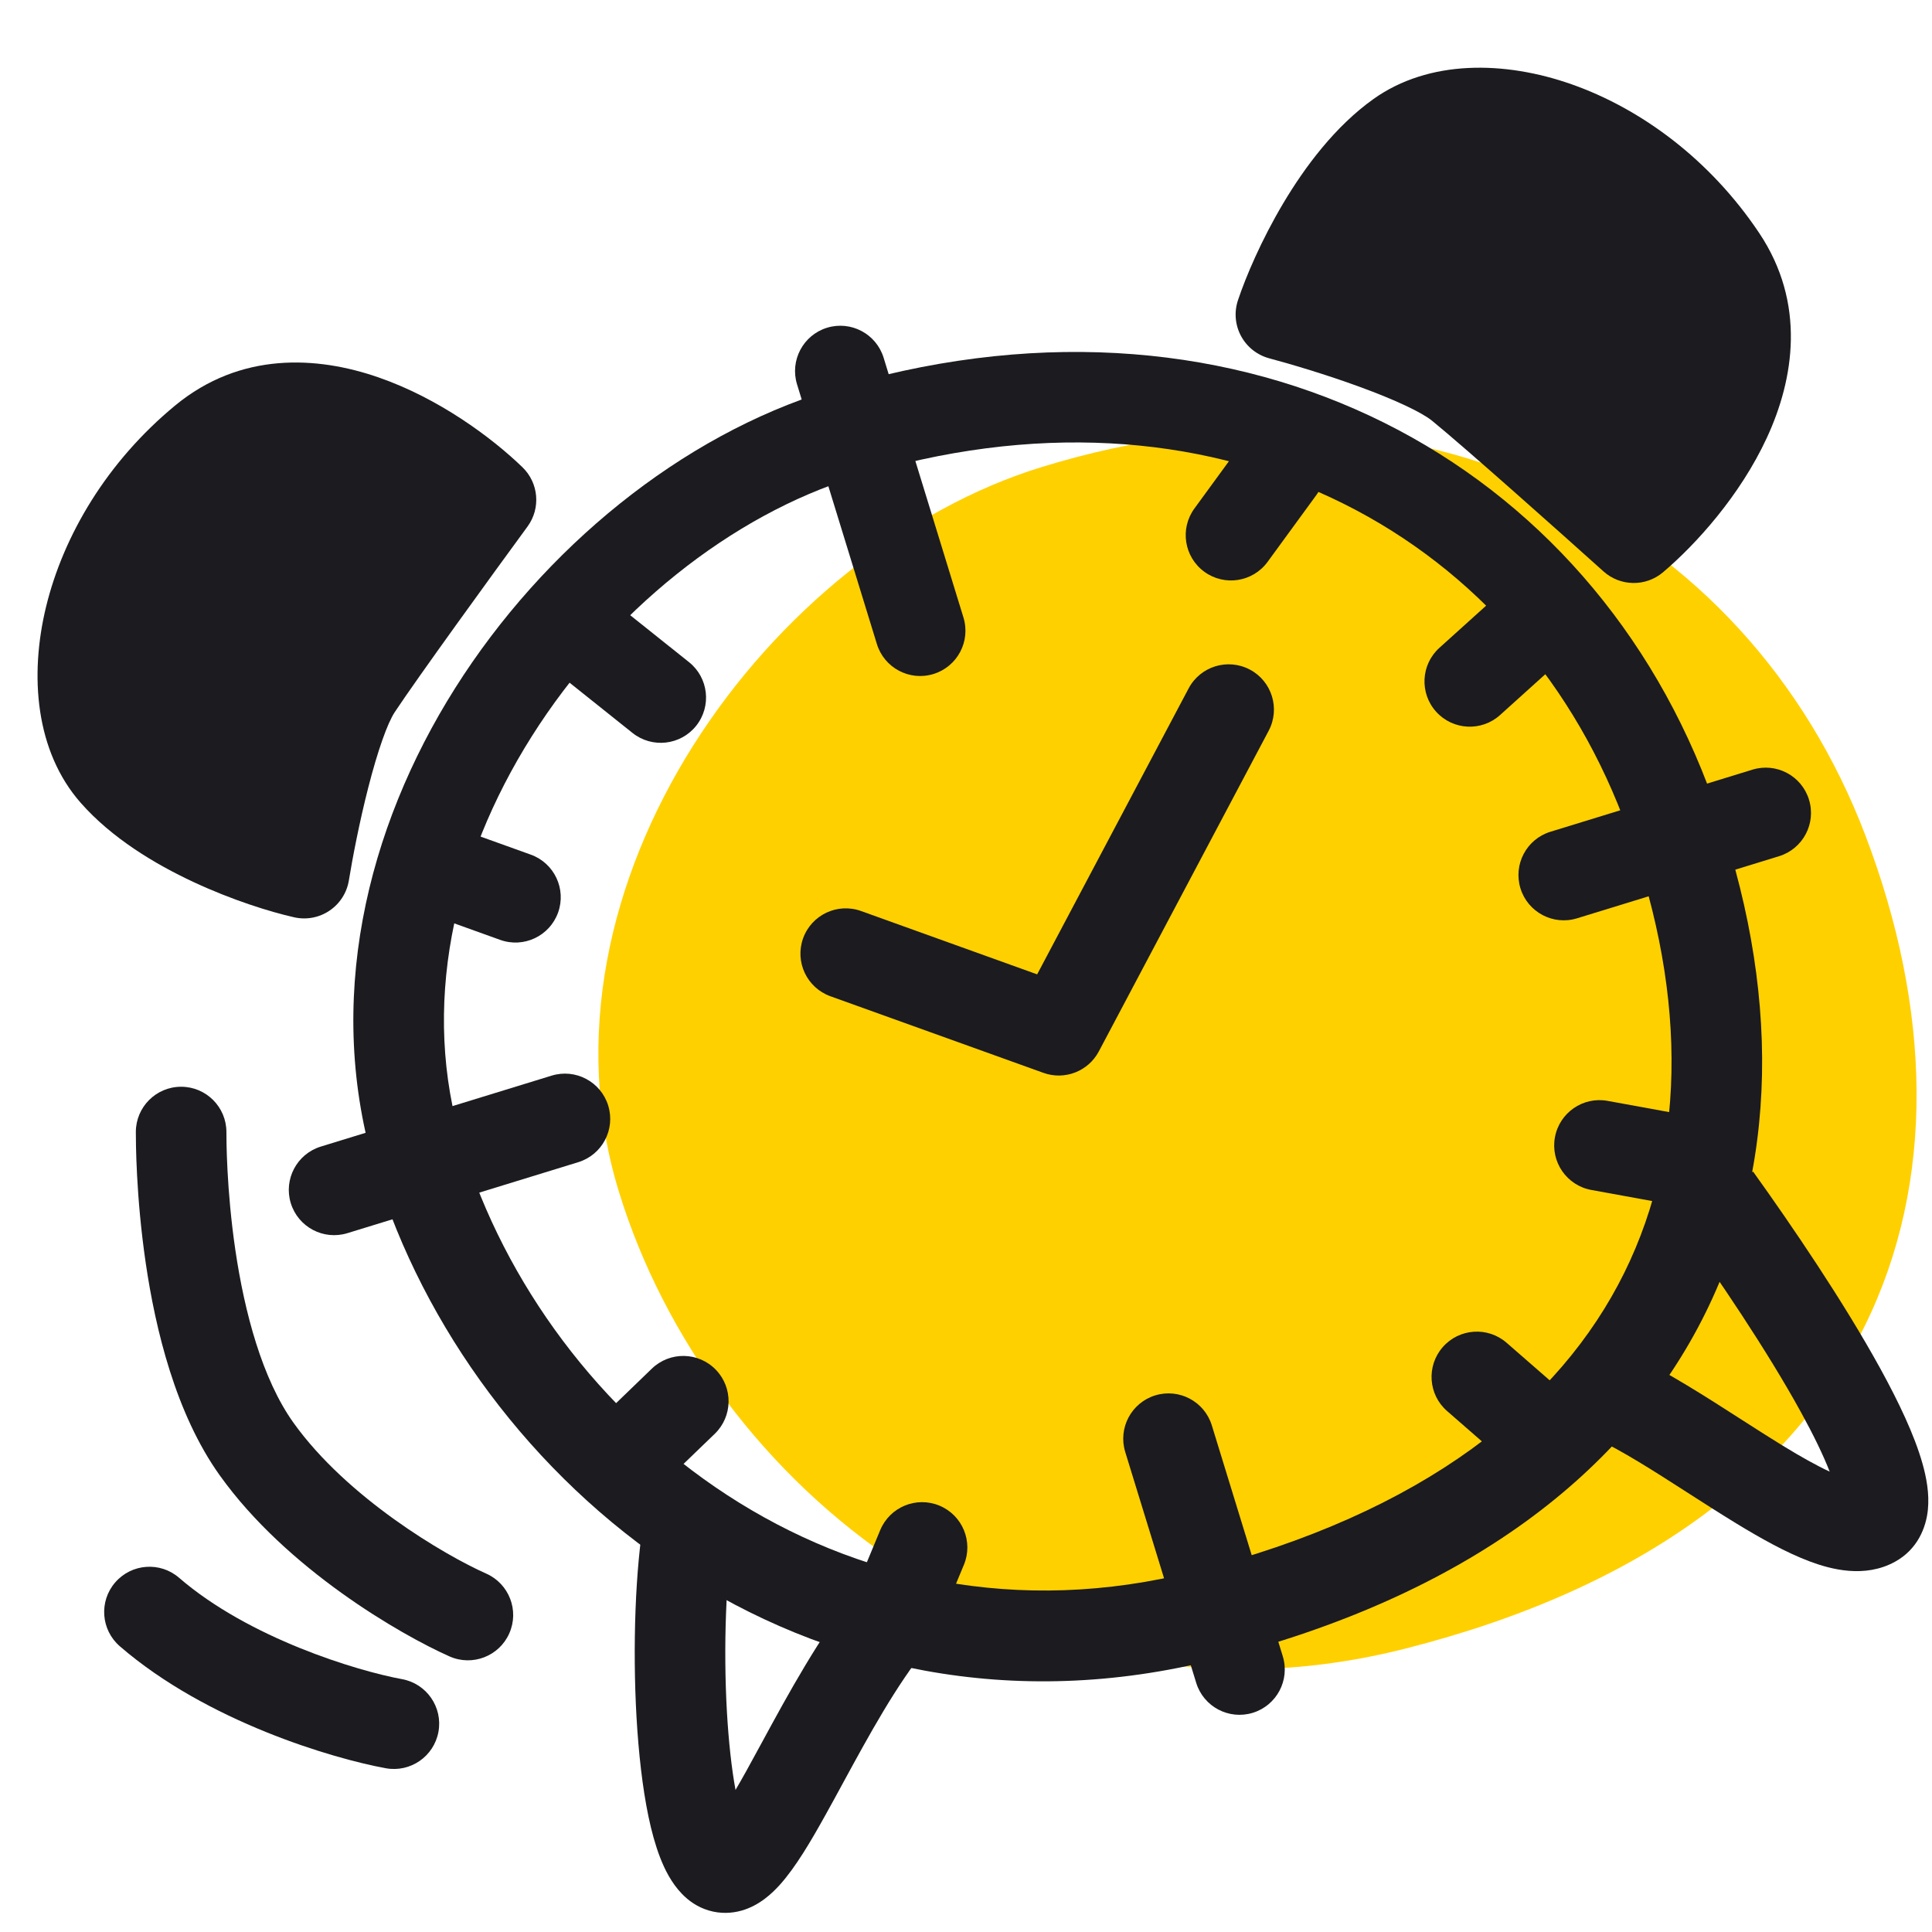 <svg width="64" height="64" viewBox="0 0 64 64" fill="none" xmlns="http://www.w3.org/2000/svg">
<rect width="64" height="64" fill="white"/>
<g clip-path="url(#clip0)">
<rect width="64" height="64" fill="white"/>
<path d="M20.504 39.484C17.375 29.306 25.522 18.233 34.512 15.47C47.019 11.625 57.833 17.298 61.785 27.651C66.177 39.154 62.42 50.591 46.545 54.614C33.861 57.829 23.481 49.168 20.504 39.484Z" fill="#FFD000"/>
<path fill-rule="evenodd" clip-rule="evenodd" d="M15.079 22.792C18.013 18.145 22.572 14.433 27.454 12.932C40.676 8.868 52.321 14.882 56.57 26.012C58.87 32.038 59.102 38.225 56.493 43.498C53.874 48.792 48.537 52.876 40.297 54.964C26.666 58.419 15.61 49.087 12.454 38.821C10.73 33.214 12.138 27.449 15.079 22.792ZM17.615 24.393C15.017 28.508 13.916 33.368 15.321 37.939C18.119 47.04 27.822 55.031 39.56 52.056C47.195 50.121 51.673 46.475 53.804 42.168C55.944 37.841 55.858 32.559 53.767 27.082C50.111 17.506 40.13 12.174 28.336 15.8C24.228 17.062 20.22 20.268 17.615 24.393Z" fill="#1B1B20"/>
<path fill-rule="evenodd" clip-rule="evenodd" d="M27.396 10.857C28.188 10.614 29.027 11.058 29.271 11.85L31.915 20.453C32.159 21.245 31.714 22.084 30.922 22.327C30.13 22.571 29.291 22.126 29.048 21.334L26.403 12.732C26.16 11.94 26.605 11.101 27.396 10.857Z" fill="#1B1B20"/>
<path fill-rule="evenodd" clip-rule="evenodd" d="M38.268 46.224C39.06 45.981 39.899 46.425 40.143 47.217L42.493 54.864C42.737 55.656 42.292 56.495 41.5 56.739C40.709 56.982 39.869 56.538 39.626 55.746L37.275 48.099C37.032 47.307 37.476 46.468 38.268 46.224Z" fill="#1B1B20"/>
<path fill-rule="evenodd" clip-rule="evenodd" d="M20.148 36.625C20.391 37.417 19.947 38.256 19.155 38.499L11.508 40.85C10.716 41.093 9.877 40.649 9.633 39.857C9.39 39.065 9.835 38.226 10.627 37.982L18.273 35.632C19.065 35.388 19.904 35.833 20.148 36.625Z" fill="#1B1B20"/>
<path fill-rule="evenodd" clip-rule="evenodd" d="M59.925 26.489C60.169 27.281 59.724 28.12 58.932 28.363L52.242 30.42C51.45 30.664 50.61 30.219 50.367 29.427C50.124 28.635 50.568 27.796 51.36 27.553L58.051 25.496C58.843 25.252 59.682 25.697 59.925 26.489Z" fill="#1B1B20"/>
<path fill-rule="evenodd" clip-rule="evenodd" d="M43.274 14.31C43.943 14.798 44.09 15.737 43.601 16.406L41.99 18.613C41.501 19.282 40.563 19.428 39.894 18.94C39.225 18.451 39.078 17.513 39.567 16.844L41.178 14.637C41.667 13.968 42.605 13.821 43.274 14.31Z" fill="#1B1B20"/>
<path fill-rule="evenodd" clip-rule="evenodd" d="M13.739 28.523C14.02 27.743 14.879 27.338 15.658 27.619L17.583 28.311C18.363 28.592 18.767 29.451 18.487 30.23C18.206 31.01 17.347 31.415 16.567 31.134L14.643 30.442C13.863 30.161 13.459 29.302 13.739 28.523Z" fill="#1B1B20"/>
<path fill-rule="evenodd" clip-rule="evenodd" d="M19.905 49.051C19.33 48.455 19.347 47.506 19.943 46.931L21.593 45.338C22.189 44.763 23.139 44.779 23.714 45.376C24.29 45.972 24.273 46.921 23.677 47.497L22.026 49.089C21.43 49.664 20.481 49.648 19.905 49.051Z" fill="#1B1B20"/>
<path fill-rule="evenodd" clip-rule="evenodd" d="M28.878 55.271C28.113 54.953 27.75 54.075 28.069 53.31L29.159 50.686C29.477 49.921 30.355 49.558 31.12 49.876C31.885 50.194 32.248 51.072 31.93 51.837L30.839 54.462C30.521 55.227 29.643 55.589 28.878 55.271Z" fill="#1B1B20"/>
<path fill-rule="evenodd" clip-rule="evenodd" d="M51.509 37.675C51.657 36.86 52.438 36.319 53.253 36.468L56.178 37.001C56.993 37.149 57.533 37.93 57.385 38.745C57.236 39.56 56.455 40.1 55.64 39.952L52.716 39.419C51.901 39.271 51.36 38.49 51.509 37.675Z" fill="#1B1B20"/>
<path fill-rule="evenodd" clip-rule="evenodd" d="M47.791 44.627C48.336 44.002 49.283 43.937 49.908 44.481L52.087 46.38C52.712 46.924 52.777 47.871 52.233 48.496C51.688 49.12 50.741 49.186 50.116 48.642L47.937 46.743C47.312 46.199 47.247 45.251 47.791 44.627Z" fill="#1B1B20"/>
<path fill-rule="evenodd" clip-rule="evenodd" d="M51.96 19.62C52.515 20.235 52.467 21.184 51.851 21.739L49.692 23.686C49.077 24.241 48.129 24.192 47.574 23.577C47.019 22.962 47.068 22.014 47.683 21.459L49.842 19.511C50.457 18.956 51.405 19.005 51.96 19.62Z" fill="#1B1B20"/>
<path fill-rule="evenodd" clip-rule="evenodd" d="M18.007 20.009C18.524 19.361 19.467 19.255 20.115 19.772L22.825 21.935C23.472 22.452 23.578 23.395 23.061 24.043C22.545 24.69 21.601 24.796 20.953 24.28L18.244 22.117C17.596 21.6 17.49 20.656 18.007 20.009Z" fill="#1B1B20"/>
<path fill-rule="evenodd" clip-rule="evenodd" d="M21.086 56.895C20.953 54.57 21.043 51.949 21.35 50.19L24.305 50.705C24.051 52.166 23.956 54.542 24.081 56.724C24.137 57.687 24.233 58.573 24.365 59.294C24.476 59.105 24.596 58.895 24.724 58.664C24.885 58.374 25.056 58.059 25.237 57.725C26.092 56.15 27.165 54.172 28.39 52.664L30.718 54.557C29.688 55.824 28.785 57.484 27.929 59.057C27.733 59.419 27.539 59.775 27.346 60.121C26.872 60.975 26.354 61.861 25.826 62.444C25.577 62.719 25.157 63.122 24.569 63.29C24.241 63.383 23.863 63.402 23.475 63.286C23.097 63.173 22.806 62.96 22.593 62.739C22.238 62.373 22.014 61.915 21.864 61.525C21.705 61.113 21.58 60.648 21.48 60.169C21.28 59.209 21.154 58.065 21.086 56.895Z" fill="#1B1B20"/>
<path fill-rule="evenodd" clip-rule="evenodd" d="M55.865 49.422C54.767 48.717 53.746 48.061 52.813 47.623L54.087 44.907C55.206 45.432 56.52 46.275 57.705 47.036C58.189 47.346 58.651 47.643 59.069 47.898C59.662 48.26 60.177 48.549 60.611 48.75C60.402 48.213 60.081 47.548 59.663 46.788C58.535 44.732 56.895 42.315 55.635 40.558L58.072 38.809C59.354 40.596 61.077 43.129 62.293 45.345C62.893 46.438 63.42 47.542 63.684 48.48C63.814 48.938 63.918 49.481 63.863 50.017C63.804 50.593 63.53 51.319 62.774 51.735C61.766 52.289 60.647 51.985 59.954 51.726C59.165 51.431 58.313 50.951 57.506 50.459C56.942 50.114 56.394 49.762 55.865 49.422Z" fill="#1B1B20"/>
<path d="M48.386 12.775C47.269 11.863 43.951 10.825 42.432 10.42C42.886 9.06 44.308 5.973 46.367 4.503C48.941 2.666 54.123 4.211 57.026 8.549C59.349 12.02 56.056 16.171 54.12 17.812C52.674 16.513 49.504 13.687 48.386 12.775Z" fill="#1B1B20"/>
<path fill-rule="evenodd" clip-rule="evenodd" d="M52.072 2.796C54.359 3.603 56.642 5.278 58.273 7.715C59.833 10.046 59.43 12.552 58.532 14.496C57.642 16.422 56.176 18.036 55.09 18.957C54.517 19.442 53.675 19.429 53.117 18.928C51.66 17.618 48.521 14.82 47.438 13.937C47.102 13.663 46.227 13.248 45.045 12.816C43.936 12.41 42.77 12.063 42.046 11.87C41.646 11.763 41.308 11.496 41.111 11.132C40.915 10.768 40.878 10.338 41.009 9.946C41.269 9.168 41.782 7.957 42.508 6.736C43.225 5.531 44.223 4.19 45.495 3.282C47.33 1.973 49.837 2.007 52.072 2.796ZM51.074 5.625C49.349 5.016 47.978 5.196 47.238 5.724C46.452 6.285 45.709 7.224 45.087 8.27C44.846 8.674 44.635 9.075 44.455 9.449C44.973 9.613 45.529 9.799 46.075 9.999C47.211 10.414 48.553 10.975 49.335 11.613C50.257 12.365 52.491 14.343 54.081 15.764C54.719 15.067 55.371 14.184 55.809 13.238C56.46 11.828 56.543 10.524 55.78 9.384C54.508 7.482 52.748 6.216 51.074 5.625Z" fill="#1B1B20"/>
<path d="M11.825 22.764C11.029 23.966 10.328 27.371 10.077 28.924C8.678 28.608 5.464 27.501 3.796 25.599C1.711 23.222 2.731 17.91 6.758 14.589C9.98 11.931 14.438 14.793 16.265 16.556C15.116 18.124 12.62 21.561 11.825 22.764Z" fill="#1B1B20"/>
<path fill-rule="evenodd" clip-rule="evenodd" d="M1.528 20.092C2.102 17.737 3.541 15.298 5.803 13.432C7.967 11.647 10.501 11.797 12.525 12.497C14.53 13.19 16.282 14.488 17.306 15.477C17.846 15.998 17.918 16.837 17.475 17.442C16.317 19.023 13.847 22.426 13.076 23.591C12.836 23.953 12.512 24.865 12.2 26.085C11.907 27.229 11.677 28.423 11.557 29.163C11.491 29.572 11.259 29.935 10.916 30.166C10.573 30.398 10.15 30.478 9.746 30.387C8.946 30.206 7.691 29.817 6.403 29.215C5.132 28.622 3.699 27.763 2.668 26.588C1.182 24.894 0.966 22.396 1.528 20.092ZM4.442 20.803C4.009 22.58 4.325 23.927 4.924 24.61C5.561 25.337 6.569 25.982 7.672 26.497C8.098 26.696 8.518 26.866 8.909 27.008C9.019 26.476 9.149 25.904 9.293 25.34C9.593 24.169 10.017 22.777 10.574 21.936C11.23 20.944 12.976 18.523 14.23 16.799C13.473 16.234 12.53 15.673 11.544 15.332C10.077 14.825 8.771 14.873 7.712 15.746C5.948 17.201 4.863 19.079 4.442 20.803Z" fill="#1B1B20"/>
<path fill-rule="evenodd" clip-rule="evenodd" d="M41.403 22.181C42.135 22.568 42.414 23.476 42.026 24.208L36.399 34.831C36.049 35.49 35.268 35.793 34.566 35.54L27.508 33.002C26.729 32.721 26.324 31.862 26.604 31.082C26.885 30.303 27.744 29.898 28.524 30.179L34.357 32.277L39.375 22.804C39.763 22.072 40.671 21.793 41.403 22.181Z" fill="#1B1B20"/>
<path fill-rule="evenodd" clip-rule="evenodd" d="M6 36C6.828 36 7.5 36.672 7.5 37.5C7.5 37.725 7.5 39.39 7.796 41.407C8.101 43.475 8.686 45.679 9.72 47.128C11.499 49.617 14.723 51.513 16.109 52.129C16.866 52.466 17.207 53.352 16.87 54.109C16.534 54.866 15.648 55.207 14.891 54.871C13.277 54.153 9.501 51.982 7.279 48.872C5.814 46.821 5.149 44.024 4.828 41.843C4.5 39.612 4.5 37.778 4.5 37.5C4.5 36.672 5.171 36 6 36Z" fill="#1B1B20"/>
<path fill-rule="evenodd" clip-rule="evenodd" d="M3.816 52.42C4.358 51.793 5.306 51.724 5.932 52.266C8.246 54.267 11.826 55.351 13.318 55.624C14.133 55.773 14.673 56.554 14.524 57.369C14.375 58.184 13.594 58.724 12.779 58.575C11.042 58.258 6.861 57.036 3.97 54.535C3.343 53.993 3.274 53.046 3.816 52.42Z" fill="#1B1B20"/>
</g>
<defs>
<clipPath id="clip0">
<rect width="64" height="64" fill="white"/>
</clipPath>
</defs>
</svg>
